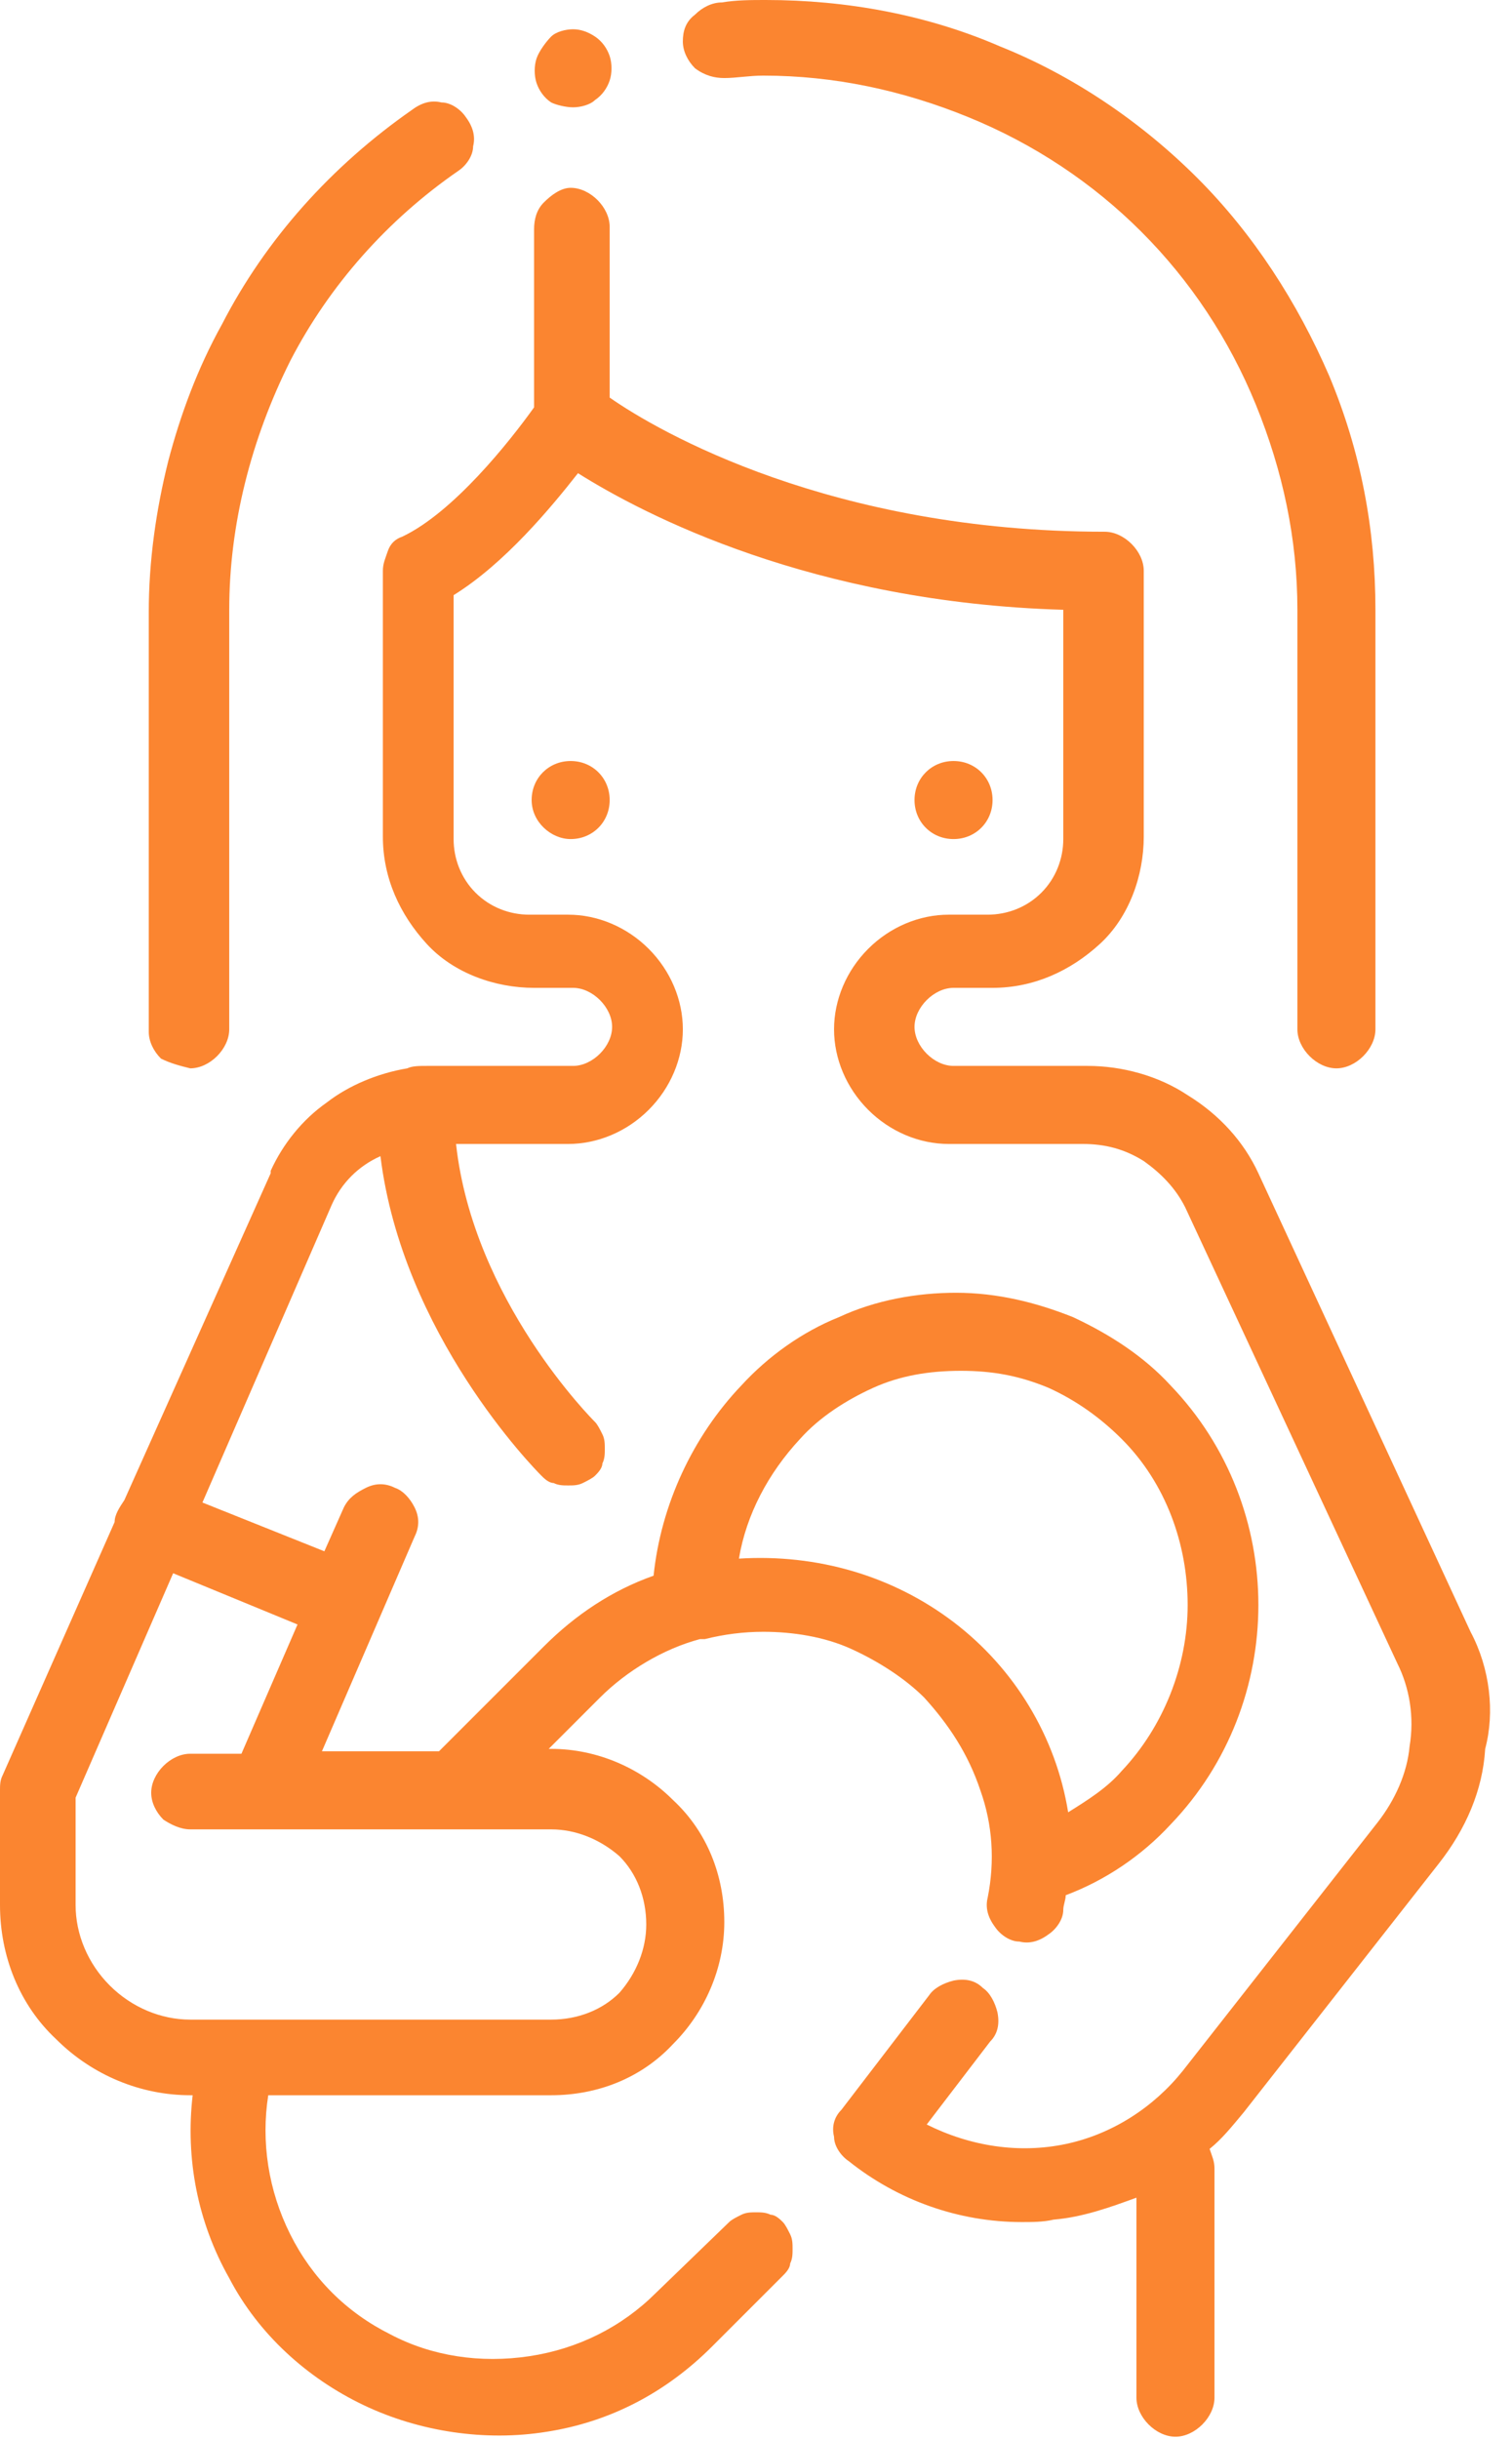 <?xml version="1.0" encoding="UTF-8"?> <!-- Generator: Adobe Illustrator 27.1.1, SVG Export Plug-In . SVG Version: 6.00 Build 0) --> <svg xmlns="http://www.w3.org/2000/svg" xmlns:xlink="http://www.w3.org/1999/xlink" id="Слой_1" x="0px" y="0px" viewBox="0 0 62 100" style="enable-background:new 0 0 62 100;" xml:space="preserve"> <style type="text/css"> .st0{fill:#FB8530;} </style> <path class="st0" d="M23.5,4.4c0.3,0,0.7-0.1,0.9-0.3c0.3-0.2,0.5-0.5,0.6-0.8c0.1-0.3,0.1-0.7,0-1c-0.1-0.3-0.3-0.6-0.6-0.8 c-0.3-0.2-0.6-0.3-0.9-0.3c-0.3,0-0.7,0.1-0.9,0.3S22.1,2.1,22,2.4s-0.1,0.7,0,1c0.1,0.3,0.3,0.6,0.6,0.8 C22.8,4.3,23.2,4.4,23.5,4.4z"></path> <path class="st0" d="M7.8,43.8c0.4,0,0.8-0.2,1.1-0.5c0.3-0.3,0.5-0.7,0.5-1.1V25c0-3.5,0.9-7,2.5-10.2c1.6-3.1,4-5.8,6.9-7.8 c0.3-0.2,0.6-0.6,0.6-1c0.1-0.4,0-0.8-0.3-1.2c-0.2-0.3-0.6-0.6-1-0.6c-0.4-0.1-0.8,0-1.2,0.3c-3.3,2.3-6,5.3-7.8,8.8 c-1,1.8-1.7,3.7-2.2,5.6c-0.5,2-0.8,4.1-0.8,6.2v17.2c0,0.4,0.2,0.8,0.5,1.1C7,43.6,7.4,43.7,7.8,43.8z"></path> <path class="st0" d="M29.7,3.2c0.5,0,1-0.1,1.6-0.1c2.9,0,5.7,0.6,8.4,1.7c2.7,1.1,5.1,2.7,7.1,4.7c2,2,3.6,4.4,4.7,7.1 c1.1,2.7,1.7,5.5,1.7,8.4v17.2c0,0.4,0.2,0.8,0.5,1.1c0.3,0.3,0.7,0.5,1.1,0.5c0.4,0,0.8-0.2,1.1-0.5c0.3-0.3,0.5-0.7,0.5-1.1V25 c0-3.3-0.6-6.5-1.9-9.6c-1.3-3-3.1-5.8-5.4-8.1c-2.3-2.3-5.1-4.2-8.1-5.4c-3-1.3-6.3-1.9-9.6-1.9c-0.6,0-1.2,0-1.8,0.1 c-0.4,0-0.8,0.2-1.1,0.5C28.1,0.9,28,1.3,28,1.7c0,0.4,0.2,0.8,0.5,1.1C28.9,3.1,29.3,3.2,29.7,3.2z"></path> <path class="st0" d="M39.1,34.4c0.9,0,1.6-0.7,1.6-1.6s-0.7-1.6-1.6-1.6s-1.6,0.7-1.6,1.6S38.2,34.4,39.1,34.4z"></path> <path class="st0" d="M23.4,34.4c0.9,0,1.6-0.7,1.6-1.6s-0.7-1.6-1.6-1.6s-1.6,0.7-1.6,1.6S22.6,34.4,23.4,34.4z"></path> <path class="st0" d="M60.3,66.9l-8.7-18.8c0,0,0,0,0,0c-0.6-1.3-1.6-2.4-2.9-3.2c-1.2-0.8-2.7-1.2-4.1-1.2h-5.5 c-0.4,0-0.8-0.2-1.1-0.5c-0.3-0.3-0.5-0.7-0.5-1.1s0.2-0.8,0.5-1.1c0.3-0.3,0.7-0.5,1.1-0.5h1.6c1.7,0,3.2-0.7,4.4-1.8 s1.8-2.8,1.8-4.4V23.4c0-0.4-0.2-0.8-0.5-1.1c-0.3-0.3-0.7-0.5-1.1-0.5c-11.2,0-18.3-4.1-20.3-5.5v-7c0-0.4-0.2-0.8-0.5-1.1 c-0.3-0.3-0.7-0.5-1.1-0.5S22.6,8,22.3,8.3C22,8.6,21.9,9,21.9,9.4v7.3c-1,1.4-3.3,4.3-5.4,5.3c-0.3,0.1-0.5,0.3-0.6,0.6 s-0.2,0.5-0.2,0.8v10.9c0,1.7,0.7,3.2,1.8,4.4s2.8,1.8,4.4,1.8h1.6c0.4,0,0.8,0.2,1.1,0.5c0.3,0.3,0.5,0.7,0.5,1.1s-0.2,0.8-0.5,1.1 c-0.3,0.3-0.7,0.5-1.1,0.5h-5.5c-0.2,0-0.3,0-0.5,0c-0.3,0-0.6,0-0.8,0.1c-1.2,0.2-2.4,0.7-3.3,1.4c-1,0.7-1.8,1.7-2.3,2.8 c0,0,0,0,0,0.1L5.1,61.5c-0.2,0.3-0.4,0.6-0.4,0.9L0.1,72.8C0,73,0,73.2,0,73.4v4.7c0,2.1,0.8,4.1,2.3,5.5c1.5,1.5,3.5,2.3,5.5,2.3 h0.1c-0.3,2.6,0.2,5.2,1.5,7.5c1.2,2.3,3.2,4.1,5.5,5.2c2.3,1.1,5,1.5,7.5,1.1c2.6-0.4,4.9-1.6,6.8-3.5l2.9-2.9 c0.1-0.1,0.3-0.3,0.3-0.5c0.1-0.2,0.1-0.4,0.1-0.6s0-0.4-0.1-0.6c-0.1-0.2-0.2-0.4-0.3-0.5c-0.1-0.1-0.3-0.3-0.5-0.3 c-0.2-0.1-0.4-0.1-0.6-0.1s-0.4,0-0.6,0.1s-0.4,0.2-0.5,0.3L26.9,94c-1.4,1.4-3.2,2.3-5.2,2.6c-2,0.3-4,0-5.7-0.9 c-1.8-0.9-3.2-2.3-4.1-4.1c-0.9-1.8-1.2-3.8-0.9-5.7h11.6c1.9,0,3.7-0.7,5-2.1c1.3-1.3,2.1-3.1,2.1-5c0-1.9-0.7-3.7-2.1-5 c-1.3-1.3-3.1-2.1-5-2.1h-0.1l2.1-2.1c1.1-1.1,2.6-2,4.1-2.4c0.1,0,0.1,0,0.2,0c0.8-0.2,1.6-0.3,2.4-0.3c1.2,0,2.5,0.2,3.6,0.7 s2.2,1.2,3,2c1,1.1,1.8,2.3,2.3,3.8c0.5,1.4,0.6,2.9,0.3,4.4c-0.1,0.4,0,0.8,0.3,1.2c0.2,0.3,0.6,0.6,1,0.6c0.4,0.1,0.8,0,1.2-0.3 c0.3-0.2,0.6-0.6,0.6-1c0-0.2,0.1-0.4,0.1-0.6c1.6-0.6,3.1-1.6,4.3-2.9c4.8-5,4.8-13,0-18c-1.1-1.2-2.5-2.1-4-2.8 c-1.5-0.6-3.1-1-4.8-1c-1.6,0-3.3,0.3-4.8,1c-1.5,0.6-2.9,1.6-4,2.8c-2,2.1-3.3,4.9-3.6,7.8c-1.7,0.6-3.2,1.6-4.5,2.9l-4.3,4.3h-4.8 l3.8-8.8c0.2-0.4,0.2-0.8,0-1.2c-0.2-0.4-0.5-0.7-0.8-0.8c-0.4-0.2-0.8-0.2-1.2,0c-0.4,0.2-0.7,0.4-0.9,0.8l-0.8,1.8l-5-2l5.3-12.2 c0.4-0.9,1.1-1.6,2-2c0.9,7.3,6.3,12.8,6.6,13.1c0.1,0.1,0.3,0.3,0.5,0.3c0.2,0.1,0.4,0.1,0.6,0.1c0.2,0,0.4,0,0.6-0.1 c0.2-0.1,0.4-0.2,0.5-0.3c0.1-0.1,0.3-0.3,0.3-0.5c0.1-0.2,0.1-0.4,0.1-0.6c0-0.2,0-0.4-0.1-0.6c-0.1-0.2-0.2-0.4-0.3-0.5 c-0.1-0.1-5-5-5.7-11.4h4.6c1.2,0,2.4-0.5,3.3-1.4c0.9-0.9,1.4-2.1,1.4-3.3c0-1.2-0.5-2.4-1.4-3.3c-0.9-0.9-2.1-1.4-3.3-1.4h-1.6 c-0.8,0-1.6-0.3-2.2-0.9c-0.6-0.6-0.9-1.4-0.9-2.2v-10c2.1-1.3,4-3.6,5.1-5c2.7,1.7,9.6,5.3,19.9,5.6v9.4c0,0.8-0.3,1.6-0.9,2.2 c-0.6,0.6-1.4,0.9-2.2,0.9h-1.6c-1.2,0-2.4,0.5-3.3,1.4c-0.9,0.9-1.4,2.1-1.4,3.3s0.5,2.4,1.4,3.3c0.9,0.9,2.1,1.4,3.3,1.4h5.5 c0.9,0,1.7,0.2,2.5,0.7c0.7,0.5,1.3,1.1,1.7,1.9l8.7,18.7c0.5,1,0.7,2.2,0.5,3.4c-0.1,1.1-0.6,2.2-1.3,3.1l-8,10.2 c-1.2,1.5-2.9,2.6-4.8,3c-1.9,0.4-3.9,0.1-5.7-0.8l2.6-3.4c0.3-0.3,0.4-0.7,0.3-1.2c-0.1-0.4-0.3-0.8-0.6-1 c-0.3-0.3-0.7-0.4-1.2-0.3c-0.4,0.1-0.8,0.3-1,0.6l-3.6,4.7c-0.3,0.3-0.4,0.7-0.3,1.1c0,0.4,0.3,0.8,0.6,1c2,1.6,4.5,2.5,7.1,2.5 c0.4,0,0.9,0,1.3-0.1c1.2-0.1,2.3-0.5,3.4-0.9v8.2c0,0.4,0.2,0.8,0.5,1.1c0.3,0.3,0.7,0.5,1.1,0.5s0.8-0.2,1.1-0.5 c0.3-0.3,0.5-0.7,0.5-1.1v-9.4c0-0.3-0.1-0.5-0.2-0.8c0.5-0.4,0.9-0.9,1.4-1.5l8-10.2c1.1-1.4,1.8-3,1.9-4.7 C61.3,70.2,61.1,68.4,60.3,66.9z M32.8,59c0.8-0.9,1.9-1.6,3-2.1c1.1-0.5,2.3-0.7,3.6-0.7s2.4,0.2,3.6,0.7c1.1,0.5,2.1,1.2,3,2.1 c1.8,1.8,2.7,4.3,2.7,6.8c0,2.5-1,5-2.7,6.8c-0.6,0.7-1.4,1.2-2.2,1.7c-0.5-3.1-2.2-5.9-4.7-7.8c-2.5-1.9-5.6-2.8-8.8-2.6 C30.6,62.1,31.5,60.4,32.8,59z M12.2,66.6l-2.3,5.3H7.8c-0.4,0-0.8,0.2-1.1,0.5c-0.3,0.3-0.5,0.7-0.5,1.1s0.2,0.8,0.5,1.1 C7,74.8,7.4,75,7.8,75h14.8c1,0,2,0.4,2.8,1.1c0.7,0.7,1.1,1.7,1.1,2.8c0,1-0.4,2-1.1,2.8c-0.7,0.7-1.7,1.1-2.8,1.1H7.8 c-1.2,0-2.4-0.5-3.3-1.4c-0.9-0.9-1.4-2.1-1.4-3.3v-4.4l4-9.2L12.2,66.6z"></path> </svg> 